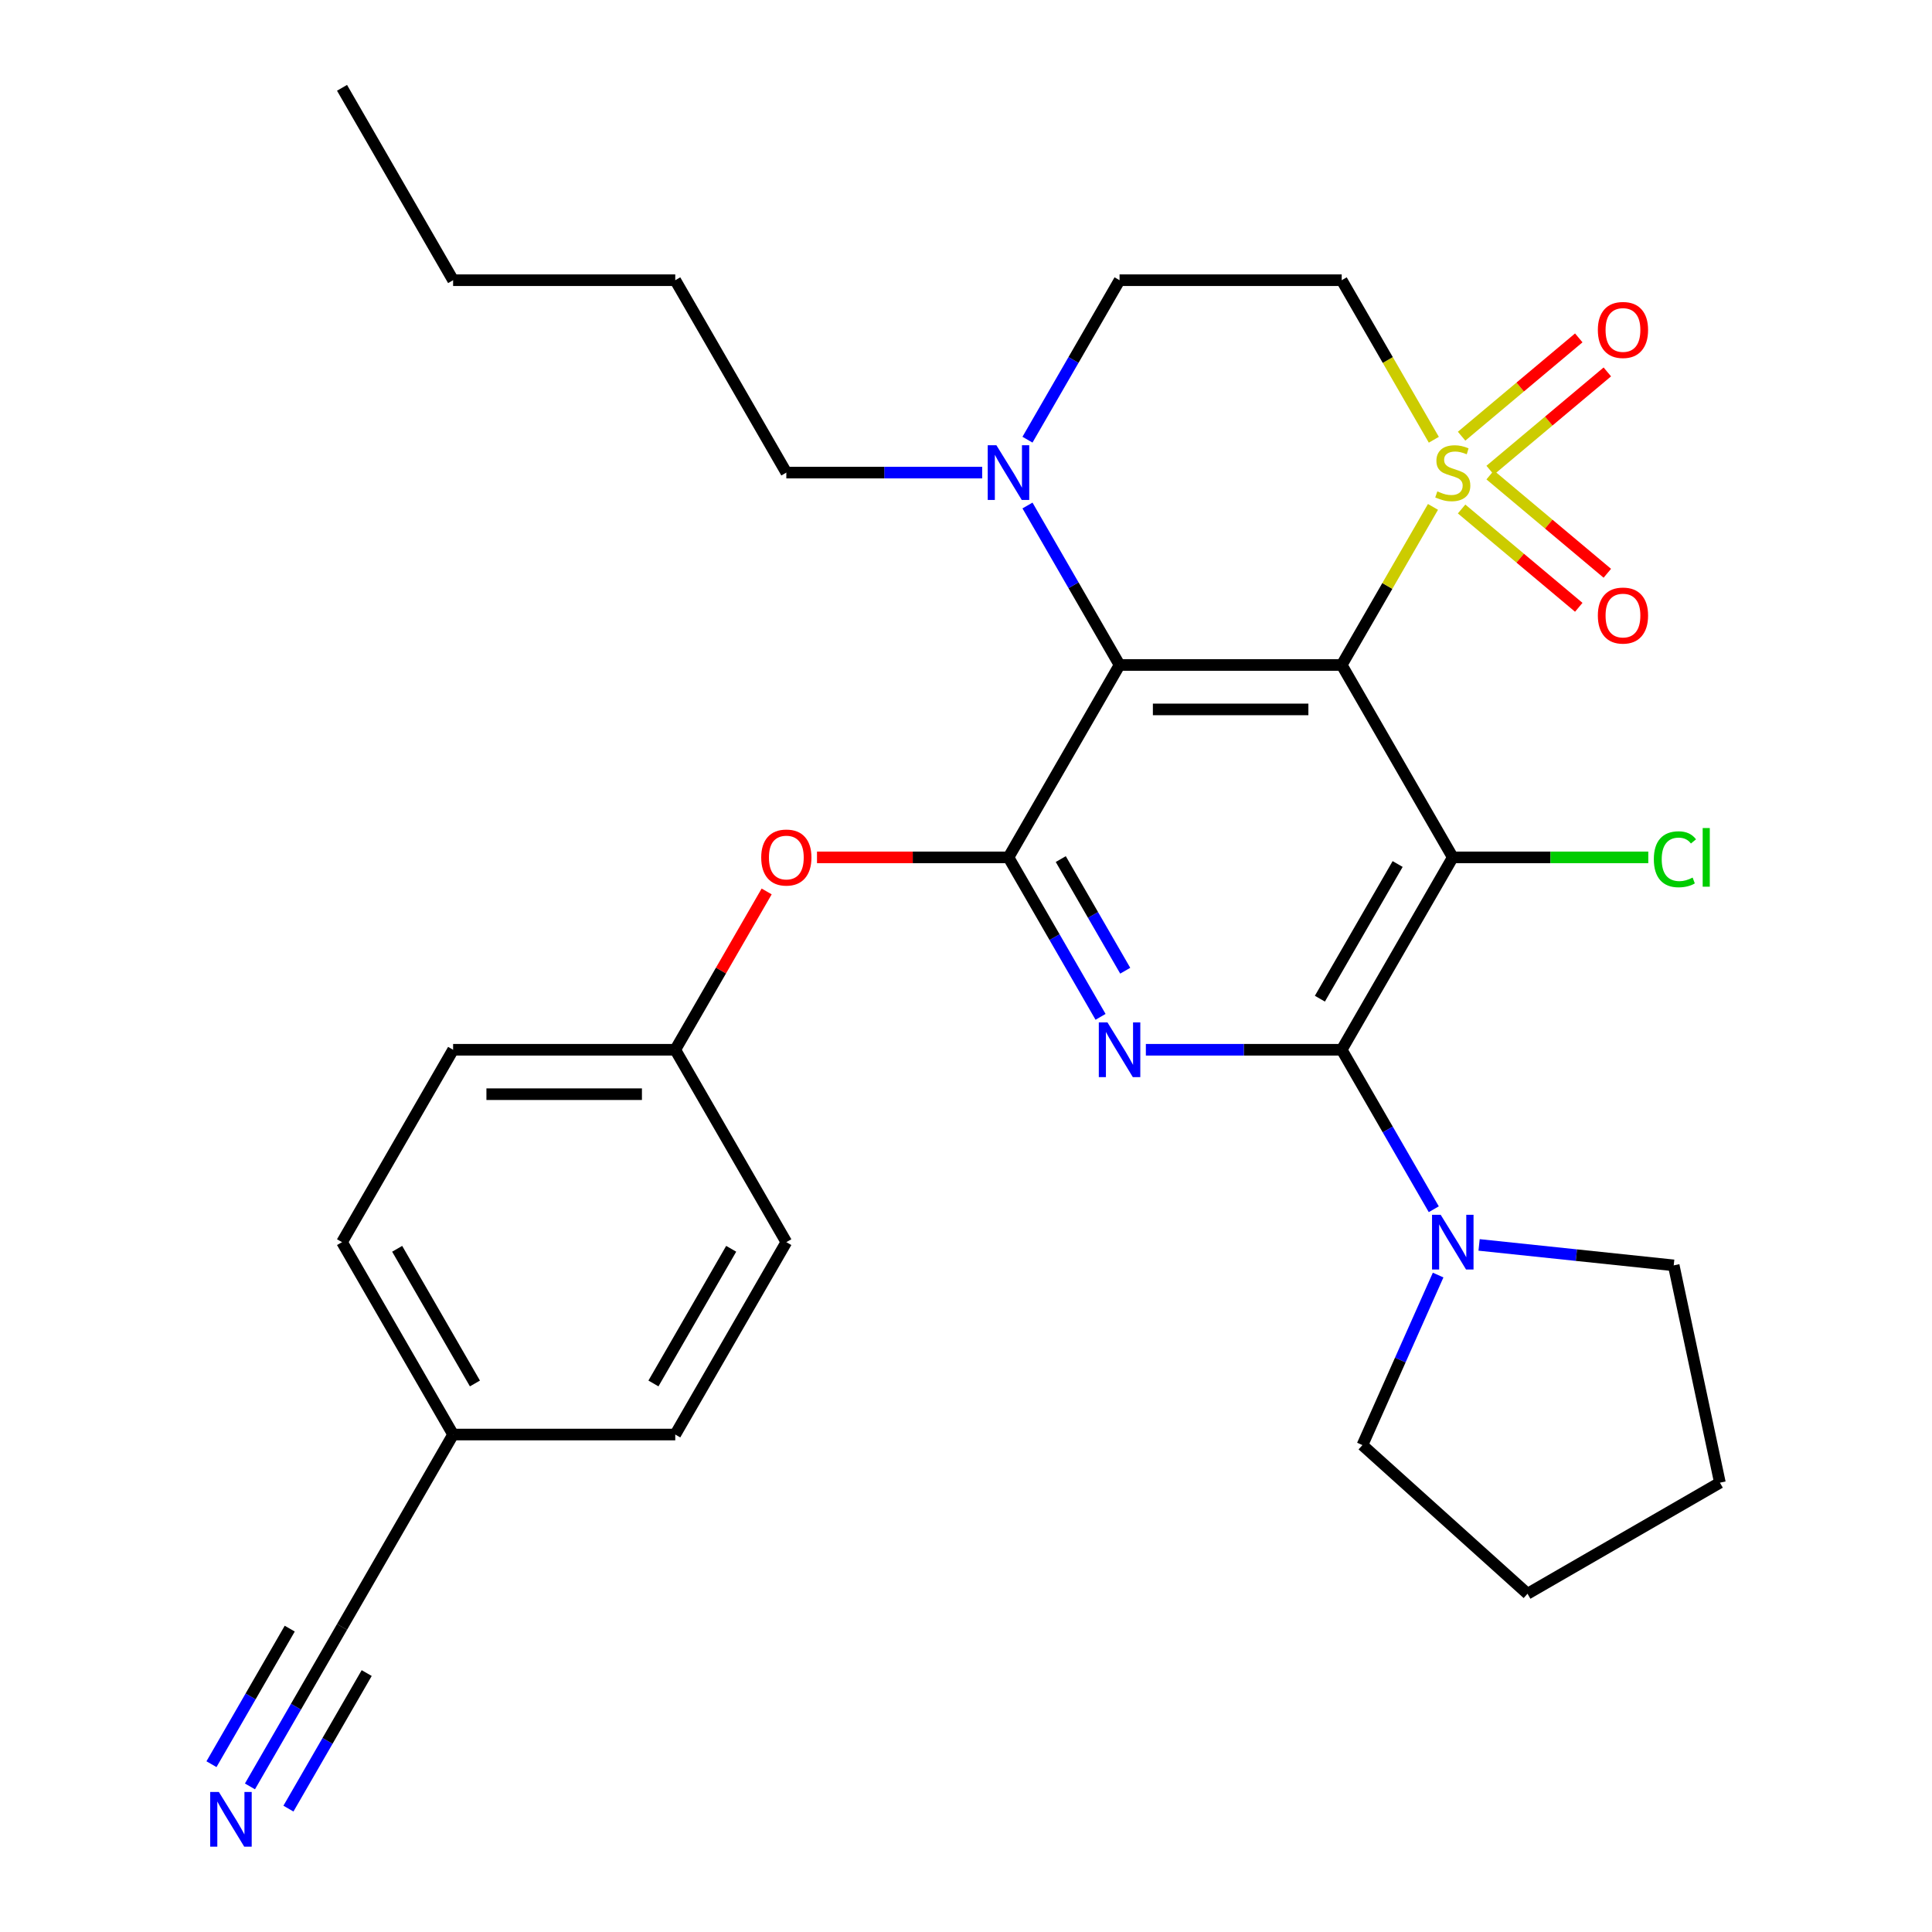 <?xml version='1.0' encoding='iso-8859-1'?>
<svg version='1.1' baseProfile='full'
              xmlns='http://www.w3.org/2000/svg'
                      xmlns:rdkit='http://www.rdkit.org/xml'
                      xmlns:xlink='http://www.w3.org/1999/xlink'
                  xml:space='preserve'
width='1000px' height='1000px' viewBox='0 0 1000 1000'>
<!-- END OF HEADER -->
<rect style='opacity:1.0;fill:#FFFFFF;stroke:none' width='1000' height='1000' x='0' y='0'> </rect>
<path class='bond-0' d='M 694.466,344.195 L 718.087,303.282' style='fill:none;fill-rule:evenodd;stroke:#000000;stroke-width:6px;stroke-linecap:butt;stroke-linejoin:miter;stroke-opacity:1' />
<path class='bond-0' d='M 718.087,303.282 L 741.708,262.369' style='fill:none;fill-rule:evenodd;stroke:#CCCC00;stroke-width:6px;stroke-linecap:butt;stroke-linejoin:miter;stroke-opacity:1' />
<path class='bond-1' d='M 694.466,344.195 L 751.959,443.775' style='fill:none;fill-rule:evenodd;stroke:#000000;stroke-width:6px;stroke-linecap:butt;stroke-linejoin:miter;stroke-opacity:1' />
<path class='bond-3' d='M 694.466,344.195 L 579.481,344.195' style='fill:none;fill-rule:evenodd;stroke:#000000;stroke-width:6px;stroke-linecap:butt;stroke-linejoin:miter;stroke-opacity:1' />
<path class='bond-3' d='M 677.219,367.192 L 596.729,367.192' style='fill:none;fill-rule:evenodd;stroke:#000000;stroke-width:6px;stroke-linecap:butt;stroke-linejoin:miter;stroke-opacity:1' />
<path class='bond-7' d='M 742.147,227.62 L 718.307,186.327' style='fill:none;fill-rule:evenodd;stroke:#CCCC00;stroke-width:6px;stroke-linecap:butt;stroke-linejoin:miter;stroke-opacity:1' />
<path class='bond-7' d='M 718.307,186.327 L 694.466,145.035' style='fill:none;fill-rule:evenodd;stroke:#000000;stroke-width:6px;stroke-linecap:butt;stroke-linejoin:miter;stroke-opacity:1' />
<path class='bond-11' d='M 771.305,243.392 L 801.627,217.949' style='fill:none;fill-rule:evenodd;stroke:#CCCC00;stroke-width:6px;stroke-linecap:butt;stroke-linejoin:miter;stroke-opacity:1' />
<path class='bond-11' d='M 801.627,217.949 L 831.949,192.505' style='fill:none;fill-rule:evenodd;stroke:#FF0000;stroke-width:6px;stroke-linecap:butt;stroke-linejoin:miter;stroke-opacity:1' />
<path class='bond-11' d='M 756.523,225.775 L 786.845,200.332' style='fill:none;fill-rule:evenodd;stroke:#CCCC00;stroke-width:6px;stroke-linecap:butt;stroke-linejoin:miter;stroke-opacity:1' />
<path class='bond-11' d='M 786.845,200.332 L 817.167,174.888' style='fill:none;fill-rule:evenodd;stroke:#FF0000;stroke-width:6px;stroke-linecap:butt;stroke-linejoin:miter;stroke-opacity:1' />
<path class='bond-12' d='M 756.523,263.454 L 786.845,288.898' style='fill:none;fill-rule:evenodd;stroke:#CCCC00;stroke-width:6px;stroke-linecap:butt;stroke-linejoin:miter;stroke-opacity:1' />
<path class='bond-12' d='M 786.845,288.898 L 817.167,314.341' style='fill:none;fill-rule:evenodd;stroke:#FF0000;stroke-width:6px;stroke-linecap:butt;stroke-linejoin:miter;stroke-opacity:1' />
<path class='bond-12' d='M 771.305,245.837 L 801.627,271.281' style='fill:none;fill-rule:evenodd;stroke:#CCCC00;stroke-width:6px;stroke-linecap:butt;stroke-linejoin:miter;stroke-opacity:1' />
<path class='bond-12' d='M 801.627,271.281 L 831.949,296.724' style='fill:none;fill-rule:evenodd;stroke:#FF0000;stroke-width:6px;stroke-linecap:butt;stroke-linejoin:miter;stroke-opacity:1' />
<path class='bond-2' d='M 751.959,443.775 L 694.466,543.355' style='fill:none;fill-rule:evenodd;stroke:#000000;stroke-width:6px;stroke-linecap:butt;stroke-linejoin:miter;stroke-opacity:1' />
<path class='bond-2' d='M 723.419,447.213 L 683.174,516.919' style='fill:none;fill-rule:evenodd;stroke:#000000;stroke-width:6px;stroke-linecap:butt;stroke-linejoin:miter;stroke-opacity:1' />
<path class='bond-15' d='M 751.959,443.775 L 802.554,443.775' style='fill:none;fill-rule:evenodd;stroke:#000000;stroke-width:6px;stroke-linecap:butt;stroke-linejoin:miter;stroke-opacity:1' />
<path class='bond-15' d='M 802.554,443.775 L 853.15,443.775' style='fill:none;fill-rule:evenodd;stroke:#00CC00;stroke-width:6px;stroke-linecap:butt;stroke-linejoin:miter;stroke-opacity:1' />
<path class='bond-8' d='M 694.466,543.355 L 718.295,584.628' style='fill:none;fill-rule:evenodd;stroke:#000000;stroke-width:6px;stroke-linecap:butt;stroke-linejoin:miter;stroke-opacity:1' />
<path class='bond-8' d='M 718.295,584.628 L 742.124,625.9' style='fill:none;fill-rule:evenodd;stroke:#0000FF;stroke-width:6px;stroke-linecap:butt;stroke-linejoin:miter;stroke-opacity:1' />
<path class='bond-31' d='M 694.466,543.355 L 643.781,543.355' style='fill:none;fill-rule:evenodd;stroke:#000000;stroke-width:6px;stroke-linecap:butt;stroke-linejoin:miter;stroke-opacity:1' />
<path class='bond-31' d='M 643.781,543.355 L 593.096,543.355' style='fill:none;fill-rule:evenodd;stroke:#0000FF;stroke-width:6px;stroke-linecap:butt;stroke-linejoin:miter;stroke-opacity:1' />
<path class='bond-5' d='M 579.481,344.195 L 521.989,443.775' style='fill:none;fill-rule:evenodd;stroke:#000000;stroke-width:6px;stroke-linecap:butt;stroke-linejoin:miter;stroke-opacity:1' />
<path class='bond-6' d='M 579.481,344.195 L 555.652,302.922' style='fill:none;fill-rule:evenodd;stroke:#000000;stroke-width:6px;stroke-linecap:butt;stroke-linejoin:miter;stroke-opacity:1' />
<path class='bond-6' d='M 555.652,302.922 L 531.824,261.649' style='fill:none;fill-rule:evenodd;stroke:#0000FF;stroke-width:6px;stroke-linecap:butt;stroke-linejoin:miter;stroke-opacity:1' />
<path class='bond-4' d='M 569.646,526.32 L 545.818,485.048' style='fill:none;fill-rule:evenodd;stroke:#0000FF;stroke-width:6px;stroke-linecap:butt;stroke-linejoin:miter;stroke-opacity:1' />
<path class='bond-4' d='M 545.818,485.048 L 521.989,443.775' style='fill:none;fill-rule:evenodd;stroke:#000000;stroke-width:6px;stroke-linecap:butt;stroke-linejoin:miter;stroke-opacity:1' />
<path class='bond-4' d='M 582.414,502.44 L 565.734,473.549' style='fill:none;fill-rule:evenodd;stroke:#0000FF;stroke-width:6px;stroke-linecap:butt;stroke-linejoin:miter;stroke-opacity:1' />
<path class='bond-4' d='M 565.734,473.549 L 549.053,444.658' style='fill:none;fill-rule:evenodd;stroke:#000000;stroke-width:6px;stroke-linecap:butt;stroke-linejoin:miter;stroke-opacity:1' />
<path class='bond-10' d='M 521.989,443.775 L 472.433,443.775' style='fill:none;fill-rule:evenodd;stroke:#000000;stroke-width:6px;stroke-linecap:butt;stroke-linejoin:miter;stroke-opacity:1' />
<path class='bond-10' d='M 472.433,443.775 L 422.878,443.775' style='fill:none;fill-rule:evenodd;stroke:#FF0000;stroke-width:6px;stroke-linecap:butt;stroke-linejoin:miter;stroke-opacity:1' />
<path class='bond-14' d='M 531.824,227.58 L 555.652,186.307' style='fill:none;fill-rule:evenodd;stroke:#0000FF;stroke-width:6px;stroke-linecap:butt;stroke-linejoin:miter;stroke-opacity:1' />
<path class='bond-14' d='M 555.652,186.307 L 579.481,145.035' style='fill:none;fill-rule:evenodd;stroke:#000000;stroke-width:6px;stroke-linecap:butt;stroke-linejoin:miter;stroke-opacity:1' />
<path class='bond-18' d='M 508.374,244.615 L 457.689,244.615' style='fill:none;fill-rule:evenodd;stroke:#0000FF;stroke-width:6px;stroke-linecap:butt;stroke-linejoin:miter;stroke-opacity:1' />
<path class='bond-18' d='M 457.689,244.615 L 407.004,244.615' style='fill:none;fill-rule:evenodd;stroke:#000000;stroke-width:6px;stroke-linecap:butt;stroke-linejoin:miter;stroke-opacity:1' />
<path class='bond-30' d='M 694.466,145.035 L 579.481,145.035' style='fill:none;fill-rule:evenodd;stroke:#000000;stroke-width:6px;stroke-linecap:butt;stroke-linejoin:miter;stroke-opacity:1' />
<path class='bond-23' d='M 765.574,644.366 L 815.944,649.66' style='fill:none;fill-rule:evenodd;stroke:#0000FF;stroke-width:6px;stroke-linecap:butt;stroke-linejoin:miter;stroke-opacity:1' />
<path class='bond-23' d='M 815.944,649.66 L 866.314,654.954' style='fill:none;fill-rule:evenodd;stroke:#000000;stroke-width:6px;stroke-linecap:butt;stroke-linejoin:miter;stroke-opacity:1' />
<path class='bond-24' d='M 744.375,659.97 L 724.783,703.974' style='fill:none;fill-rule:evenodd;stroke:#0000FF;stroke-width:6px;stroke-linecap:butt;stroke-linejoin:miter;stroke-opacity:1' />
<path class='bond-24' d='M 724.783,703.974 L 705.19,747.979' style='fill:none;fill-rule:evenodd;stroke:#000000;stroke-width:6px;stroke-linecap:butt;stroke-linejoin:miter;stroke-opacity:1' />
<path class='bond-9' d='M 129.376,924.641 L 153.204,883.368' style='fill:none;fill-rule:evenodd;stroke:#0000FF;stroke-width:6px;stroke-linecap:butt;stroke-linejoin:miter;stroke-opacity:1' />
<path class='bond-9' d='M 153.204,883.368 L 177.033,842.095' style='fill:none;fill-rule:evenodd;stroke:#000000;stroke-width:6px;stroke-linecap:butt;stroke-linejoin:miter;stroke-opacity:1' />
<path class='bond-9' d='M 149.292,936.139 L 169.546,901.057' style='fill:none;fill-rule:evenodd;stroke:#0000FF;stroke-width:6px;stroke-linecap:butt;stroke-linejoin:miter;stroke-opacity:1' />
<path class='bond-9' d='M 169.546,901.057 L 189.801,865.976' style='fill:none;fill-rule:evenodd;stroke:#000000;stroke-width:6px;stroke-linecap:butt;stroke-linejoin:miter;stroke-opacity:1' />
<path class='bond-9' d='M 109.46,913.142 L 129.714,878.06' style='fill:none;fill-rule:evenodd;stroke:#0000FF;stroke-width:6px;stroke-linecap:butt;stroke-linejoin:miter;stroke-opacity:1' />
<path class='bond-9' d='M 129.714,878.06 L 149.969,842.978' style='fill:none;fill-rule:evenodd;stroke:#000000;stroke-width:6px;stroke-linecap:butt;stroke-linejoin:miter;stroke-opacity:1' />
<path class='bond-16' d='M 396.822,461.409 L 373.167,502.382' style='fill:none;fill-rule:evenodd;stroke:#FF0000;stroke-width:6px;stroke-linecap:butt;stroke-linejoin:miter;stroke-opacity:1' />
<path class='bond-16' d='M 373.167,502.382 L 349.511,543.355' style='fill:none;fill-rule:evenodd;stroke:#000000;stroke-width:6px;stroke-linecap:butt;stroke-linejoin:miter;stroke-opacity:1' />
<path class='bond-13' d='M 177.033,842.095 L 234.526,742.515' style='fill:none;fill-rule:evenodd;stroke:#000000;stroke-width:6px;stroke-linecap:butt;stroke-linejoin:miter;stroke-opacity:1' />
<path class='bond-20' d='M 349.511,543.355 L 407.004,642.935' style='fill:none;fill-rule:evenodd;stroke:#000000;stroke-width:6px;stroke-linecap:butt;stroke-linejoin:miter;stroke-opacity:1' />
<path class='bond-22' d='M 349.511,543.355 L 234.526,543.355' style='fill:none;fill-rule:evenodd;stroke:#000000;stroke-width:6px;stroke-linecap:butt;stroke-linejoin:miter;stroke-opacity:1' />
<path class='bond-22' d='M 332.263,566.352 L 251.774,566.352' style='fill:none;fill-rule:evenodd;stroke:#000000;stroke-width:6px;stroke-linecap:butt;stroke-linejoin:miter;stroke-opacity:1' />
<path class='bond-17' d='M 234.526,742.515 L 177.033,642.935' style='fill:none;fill-rule:evenodd;stroke:#000000;stroke-width:6px;stroke-linecap:butt;stroke-linejoin:miter;stroke-opacity:1' />
<path class='bond-17' d='M 245.818,716.08 L 205.573,646.374' style='fill:none;fill-rule:evenodd;stroke:#000000;stroke-width:6px;stroke-linecap:butt;stroke-linejoin:miter;stroke-opacity:1' />
<path class='bond-33' d='M 234.526,742.515 L 349.511,742.515' style='fill:none;fill-rule:evenodd;stroke:#000000;stroke-width:6px;stroke-linecap:butt;stroke-linejoin:miter;stroke-opacity:1' />
<path class='bond-25' d='M 407.004,244.615 L 349.511,145.035' style='fill:none;fill-rule:evenodd;stroke:#000000;stroke-width:6px;stroke-linecap:butt;stroke-linejoin:miter;stroke-opacity:1' />
<path class='bond-19' d='M 349.511,742.515 L 407.004,642.935' style='fill:none;fill-rule:evenodd;stroke:#000000;stroke-width:6px;stroke-linecap:butt;stroke-linejoin:miter;stroke-opacity:1' />
<path class='bond-19' d='M 338.219,716.08 L 378.464,646.374' style='fill:none;fill-rule:evenodd;stroke:#000000;stroke-width:6px;stroke-linecap:butt;stroke-linejoin:miter;stroke-opacity:1' />
<path class='bond-21' d='M 177.033,642.935 L 234.526,543.355' style='fill:none;fill-rule:evenodd;stroke:#000000;stroke-width:6px;stroke-linecap:butt;stroke-linejoin:miter;stroke-opacity:1' />
<path class='bond-27' d='M 866.314,654.954 L 890.221,767.427' style='fill:none;fill-rule:evenodd;stroke:#000000;stroke-width:6px;stroke-linecap:butt;stroke-linejoin:miter;stroke-opacity:1' />
<path class='bond-28' d='M 705.19,747.979 L 790.641,824.919' style='fill:none;fill-rule:evenodd;stroke:#000000;stroke-width:6px;stroke-linecap:butt;stroke-linejoin:miter;stroke-opacity:1' />
<path class='bond-26' d='M 349.511,145.035 L 234.526,145.035' style='fill:none;fill-rule:evenodd;stroke:#000000;stroke-width:6px;stroke-linecap:butt;stroke-linejoin:miter;stroke-opacity:1' />
<path class='bond-29' d='M 234.526,145.035 L 177.033,45.455' style='fill:none;fill-rule:evenodd;stroke:#000000;stroke-width:6px;stroke-linecap:butt;stroke-linejoin:miter;stroke-opacity:1' />
<path class='bond-32' d='M 890.221,767.427 L 790.641,824.919' style='fill:none;fill-rule:evenodd;stroke:#000000;stroke-width:6px;stroke-linecap:butt;stroke-linejoin:miter;stroke-opacity:1' />
<path  class='atom-1' d='M 743.959 254.335
Q 744.279 254.455, 745.599 255.015
Q 746.919 255.575, 748.359 255.935
Q 749.839 256.255, 751.279 256.255
Q 753.959 256.255, 755.519 254.975
Q 757.079 253.655, 757.079 251.375
Q 757.079 249.815, 756.279 248.855
Q 755.519 247.895, 754.319 247.375
Q 753.119 246.855, 751.119 246.255
Q 748.599 245.495, 747.079 244.775
Q 745.599 244.055, 744.519 242.535
Q 743.479 241.015, 743.479 238.455
Q 743.479 234.895, 745.879 232.695
Q 748.319 230.495, 753.119 230.495
Q 756.399 230.495, 760.119 232.055
L 759.199 235.135
Q 755.799 233.735, 753.239 233.735
Q 750.479 233.735, 748.959 234.895
Q 747.439 236.015, 747.479 237.975
Q 747.479 239.495, 748.239 240.415
Q 749.039 241.335, 750.159 241.855
Q 751.319 242.375, 753.239 242.975
Q 755.799 243.775, 757.319 244.575
Q 758.839 245.375, 759.919 247.015
Q 761.039 248.615, 761.039 251.375
Q 761.039 255.295, 758.399 257.415
Q 755.799 259.495, 751.439 259.495
Q 748.919 259.495, 746.999 258.935
Q 745.119 258.415, 742.879 257.495
L 743.959 254.335
' fill='#CCCC00'/>
<path  class='atom-5' d='M 573.221 529.195
L 582.501 544.195
Q 583.421 545.675, 584.901 548.355
Q 586.381 551.035, 586.461 551.195
L 586.461 529.195
L 590.221 529.195
L 590.221 557.515
L 586.341 557.515
L 576.381 541.115
Q 575.221 539.195, 573.981 536.995
Q 572.781 534.795, 572.421 534.115
L 572.421 557.515
L 568.741 557.515
L 568.741 529.195
L 573.221 529.195
' fill='#0000FF'/>
<path  class='atom-7' d='M 515.729 230.455
L 525.009 245.455
Q 525.929 246.935, 527.409 249.615
Q 528.889 252.295, 528.969 252.455
L 528.969 230.455
L 532.729 230.455
L 532.729 258.775
L 528.849 258.775
L 518.889 242.375
Q 517.729 240.455, 516.489 238.255
Q 515.289 236.055, 514.929 235.375
L 514.929 258.775
L 511.249 258.775
L 511.249 230.455
L 515.729 230.455
' fill='#0000FF'/>
<path  class='atom-9' d='M 745.699 628.775
L 754.979 643.775
Q 755.899 645.255, 757.379 647.935
Q 758.859 650.615, 758.939 650.775
L 758.939 628.775
L 762.699 628.775
L 762.699 657.095
L 758.819 657.095
L 748.859 640.695
Q 747.699 638.775, 746.459 636.575
Q 745.259 634.375, 744.899 633.695
L 744.899 657.095
L 741.219 657.095
L 741.219 628.775
L 745.699 628.775
' fill='#0000FF'/>
<path  class='atom-10' d='M 113.281 927.515
L 122.561 942.515
Q 123.481 943.995, 124.961 946.675
Q 126.441 949.355, 126.521 949.515
L 126.521 927.515
L 130.281 927.515
L 130.281 955.835
L 126.401 955.835
L 116.441 939.435
Q 115.281 937.515, 114.041 935.315
Q 112.841 933.115, 112.481 932.435
L 112.481 955.835
L 108.801 955.835
L 108.801 927.515
L 113.281 927.515
' fill='#0000FF'/>
<path  class='atom-11' d='M 394.004 443.855
Q 394.004 437.055, 397.364 433.255
Q 400.724 429.455, 407.004 429.455
Q 413.284 429.455, 416.644 433.255
Q 420.004 437.055, 420.004 443.855
Q 420.004 450.735, 416.604 454.655
Q 413.204 458.535, 407.004 458.535
Q 400.764 458.535, 397.364 454.655
Q 394.004 450.775, 394.004 443.855
M 407.004 455.335
Q 411.324 455.335, 413.644 452.455
Q 416.004 449.535, 416.004 443.855
Q 416.004 438.295, 413.644 435.495
Q 411.324 432.655, 407.004 432.655
Q 402.684 432.655, 400.324 435.455
Q 398.004 438.255, 398.004 443.855
Q 398.004 449.575, 400.324 452.455
Q 402.684 455.335, 407.004 455.335
' fill='#FF0000'/>
<path  class='atom-12' d='M 827.043 170.784
Q 827.043 163.984, 830.403 160.184
Q 833.763 156.384, 840.043 156.384
Q 846.323 156.384, 849.683 160.184
Q 853.043 163.984, 853.043 170.784
Q 853.043 177.664, 849.643 181.584
Q 846.243 185.464, 840.043 185.464
Q 833.803 185.464, 830.403 181.584
Q 827.043 177.704, 827.043 170.784
M 840.043 182.264
Q 844.363 182.264, 846.683 179.384
Q 849.043 176.464, 849.043 170.784
Q 849.043 165.224, 846.683 162.424
Q 844.363 159.584, 840.043 159.584
Q 835.723 159.584, 833.363 162.384
Q 831.043 165.184, 831.043 170.784
Q 831.043 176.504, 833.363 179.384
Q 835.723 182.264, 840.043 182.264
' fill='#FF0000'/>
<path  class='atom-13' d='M 827.043 318.606
Q 827.043 311.806, 830.403 308.006
Q 833.763 304.206, 840.043 304.206
Q 846.323 304.206, 849.683 308.006
Q 853.043 311.806, 853.043 318.606
Q 853.043 325.486, 849.643 329.406
Q 846.243 333.286, 840.043 333.286
Q 833.803 333.286, 830.403 329.406
Q 827.043 325.526, 827.043 318.606
M 840.043 330.086
Q 844.363 330.086, 846.683 327.206
Q 849.043 324.286, 849.043 318.606
Q 849.043 313.046, 846.683 310.246
Q 844.363 307.406, 840.043 307.406
Q 835.723 307.406, 833.363 310.206
Q 831.043 313.006, 831.043 318.606
Q 831.043 324.326, 833.363 327.206
Q 835.723 330.086, 840.043 330.086
' fill='#FF0000'/>
<path  class='atom-16' d='M 856.024 444.755
Q 856.024 437.715, 859.304 434.035
Q 862.624 430.315, 868.904 430.315
Q 874.744 430.315, 877.864 434.435
L 875.224 436.595
Q 872.944 433.595, 868.904 433.595
Q 864.624 433.595, 862.344 436.475
Q 860.104 439.315, 860.104 444.755
Q 860.104 450.355, 862.424 453.235
Q 864.784 456.115, 869.344 456.115
Q 872.464 456.115, 876.104 454.235
L 877.224 457.235
Q 875.744 458.195, 873.504 458.755
Q 871.264 459.315, 868.784 459.315
Q 862.624 459.315, 859.304 455.555
Q 856.024 451.795, 856.024 444.755
' fill='#00CC00'/>
<path  class='atom-16' d='M 881.304 428.595
L 884.984 428.595
L 884.984 458.955
L 881.304 458.955
L 881.304 428.595
' fill='#00CC00'/>
</svg>
